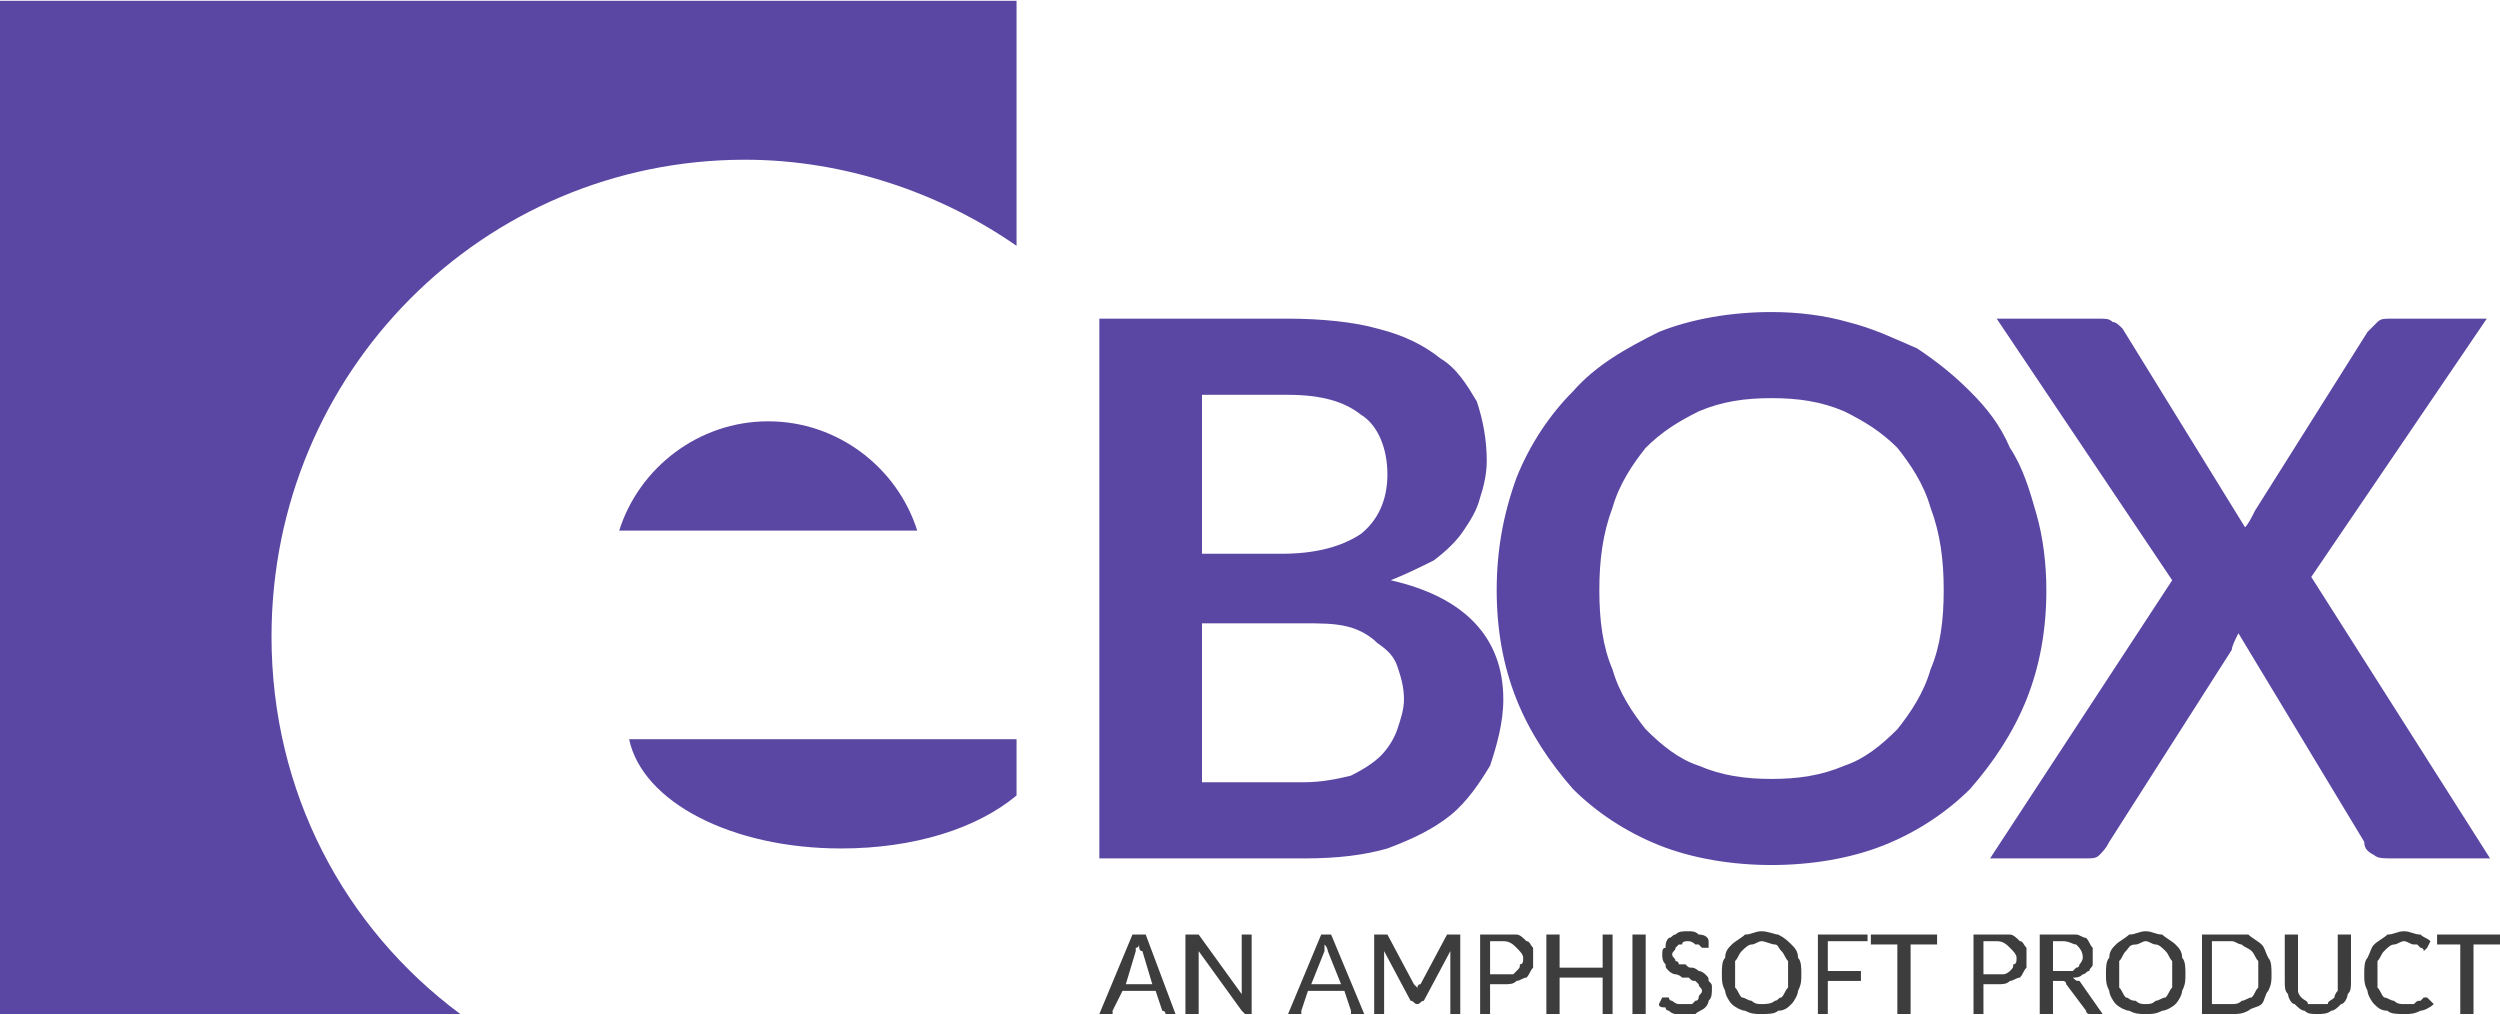<?xml version="1.0" encoding="UTF-8"?>
<!DOCTYPE svg PUBLIC "-//W3C//DTD SVG 1.1//EN" "http://www.w3.org/Graphics/SVG/1.1/DTD/svg11.dtd">
<!-- Creator: CorelDRAW X7 -->
<svg xmlns="http://www.w3.org/2000/svg" xml:space="preserve" width="42.562mm" height="17.277mm" version="1.1" style="shape-rendering:geometricPrecision; text-rendering:geometricPrecision; image-rendering:optimizeQuality; fill-rule:evenodd; clip-rule:evenodd"
viewBox="0 0 755 306"
 xmlns:xlink="http://www.w3.org/1999/xlink">
 <defs>
  <style type="text/css">
   <![CDATA[
    .fil0 {fill:#5A46A3}
    .fil2 {fill:#3D3D3D;fill-rule:nonzero}
    .fil1 {fill:#5A46A3;fill-rule:nonzero}
   ]]>
  </style>
 </defs>
 <g id="Layer_x0020_1">
  <g id="_1734330337904">
   <path class="fil0" d="M0 0l307 0 0 74c-23,-16 -52,-26 -82,-26 -79,0 -143,64 -143,144 0,47 22,88 57,114l-139 0 0 -306z"/>
   <path class="fil0" d="M232 127c21,0 39,14 45,33l-90 0c6,-19 24,-33 45,-33z"/>
   <path class="fil0" d="M307 240c-12,10 -31,16 -53,16 -33,0 -60,-14 -64,-33l117 0 0 17z"/>
   <path class="fil1" d="M394 236c5,0 10,-1 14,-2 4,-2 7,-4 9,-6 2,-2 4,-5 5,-8 1,-3 2,-6 2,-9 0,-4 -1,-7 -2,-10 -1,-3 -3,-5 -6,-7 -2,-2 -5,-4 -9,-5 -4,-1 -8,-1 -14,-1l-30 0 0 48 31 0zm-31 -117l0 48 24 0c10,0 18,-2 24,-6 5,-4 8,-10 8,-18 0,-8 -3,-15 -8,-18 -5,-4 -12,-6 -22,-6l-26 0zm26 -23c10,0 20,1 27,3 8,2 14,5 19,9 5,3 8,8 11,13 2,6 3,12 3,18 0,4 -1,8 -2,11 -1,4 -3,7 -5,10 -2,3 -5,6 -9,9 -4,2 -8,4 -13,6 22,5 34,17 34,36 0,7 -2,14 -4,20 -3,5 -7,11 -12,15 -5,4 -11,7 -19,10 -7,2 -15,3 -25,3l-62 0 0 -163 57 0zm229 82c0,12 -2,23 -6,33 -4,10 -10,19 -17,27 -7,7 -16,13 -26,17 -10,4 -22,6 -34,6 -12,0 -24,-2 -34,-6 -10,-4 -19,-10 -26,-17 -7,-8 -13,-17 -17,-27 -4,-10 -6,-21 -6,-33 0,-12 2,-23 6,-34 4,-10 10,-19 17,-26 7,-8 16,-13 26,-18 10,-4 22,-6 34,-6 8,0 16,1 23,3 8,2 14,5 21,8 6,4 11,8 16,13 5,5 9,10 12,17 4,6 6,13 8,20 2,7 3,15 3,23zm-31 0c0,-9 -1,-17 -4,-25 -2,-7 -6,-13 -10,-18 -5,-5 -10,-8 -16,-11 -7,-3 -14,-4 -22,-4 -8,0 -15,1 -22,4 -6,3 -11,6 -16,11 -4,5 -8,11 -10,18 -3,8 -4,16 -4,25 0,9 1,17 4,24 2,7 6,13 10,18 5,5 10,9 16,11 7,3 14,4 22,4 8,0 15,-1 22,-4 6,-2 11,-6 16,-11 4,-5 8,-11 10,-18 3,-7 4,-15 4,-24zm165 81l-30 0c-2,0 -4,0 -5,-1 -2,-1 -3,-2 -3,-4l-38 -63c-1,2 -2,4 -2,5l-37 58c-1,2 -2,3 -3,4 -1,1 -2,1 -4,1l-29 0 55 -84 -53 -79 31 0c2,0 3,0 4,1 1,0 2,1 3,2l37 60c1,-1 2,-3 3,-5l34 -54c1,-1 2,-2 3,-3 1,-1 2,-1 4,-1l29 0 -53 78 54 85z"/>
   <path class="fil2" d="M348 297l-3 -10c-1,0 -1,-1 -1,-2 0,0 0,1 -1,1 0,1 0,1 0,1l-3 10 8 0zm7 9l-2 0c-1,0 -1,0 -1,0 0,0 0,-1 -1,-1l-2 -6 -10 0 -3 6c0,0 0,1 0,1 0,0 -1,0 -1,0l-3 0 10 -24 4 0 9 24zm23 -24l0 24 -1 0c-1,0 -1,0 -1,0 0,0 0,0 -1,-1l-13 -18c0,1 0,1 0,1 0,1 0,1 0,1l0 17 -4 0 0 -24 2 0c1,0 1,0 1,0 0,0 0,0 1,0l13 18c0,0 0,-1 0,-1 0,0 0,-1 0,-1l0 -16 3 0zm27 15l-4 -10c0,0 0,-1 -1,-2 0,0 0,1 0,1 0,1 0,1 0,1l-4 10 9 0zm7 9l-3 0c0,0 0,0 -1,0 0,0 0,-1 0,-1l-2 -6 -11 0 -2 6c0,0 0,1 0,1 -1,0 -1,0 -1,0l-3 0 10 -24 3 0 10 24zm29 -24l0 24 -3 0 0 -17c0,-1 0,-1 0,-1 0,-1 0,-1 0,-1l-8 15c-1,0 -1,1 -2,1l0 0c-1,0 -1,-1 -2,-1l-8 -15c0,0 0,1 0,2l0 17 -3 0 0 -24 3 0c0,0 0,0 0,0 1,0 1,0 1,0l8 15c0,0 0,0 1,1 0,0 0,0 0,1 0,-1 0,-2 1,-2l8 -15c0,0 0,0 0,0 0,0 1,0 1,0l3 0zm13 12c1,0 2,0 3,0 0,0 1,-1 1,-1 1,-1 1,-1 1,-2 1,0 1,-1 1,-2 0,-1 -1,-2 -2,-3 -1,-1 -2,-2 -4,-2l-4 0 0 10 4 0zm0 -12c2,0 3,0 4,0 1,0 2,1 3,2 1,0 1,1 2,2 0,1 0,2 0,3 0,1 0,2 0,3 -1,1 -1,2 -2,3 -1,0 -2,1 -3,1 -1,1 -2,1 -4,1l-4 0 0 9 -3 0 0 -24 7 0zm33 0l0 24 -3 0 0 -11 -13 0 0 11 -4 0 0 -24 4 0 0 10 13 0 0 -10 3 0zm10 24l-4 0 0 -24 4 0 0 24zm19 -20c-1,0 -1,0 -1,0 0,0 0,0 0,0 0,0 -1,0 -1,0 0,0 -1,-1 -1,-1 0,0 -1,0 -1,0 -1,-1 -2,-1 -2,-1 -1,0 -2,0 -2,1 -1,0 -1,0 -1,0 -1,1 -1,1 -1,1 0,1 -1,1 -1,2 0,1 1,1 1,2 0,0 1,0 1,1 1,0 1,0 2,0 1,1 1,1 2,1 1,0 2,1 2,1 1,0 2,1 2,1 1,1 1,1 1,2 1,1 1,1 1,2 0,2 0,3 -1,4 0,0 0,1 -1,2 -1,1 -2,1 -3,2 -1,0 -2,0 -3,0 -1,0 -2,0 -3,0 0,0 -1,0 -2,-1 0,0 -1,0 -1,-1 -1,0 -2,0 -2,-1l1 -2c0,0 0,0 0,0 1,0 1,0 1,0 0,0 0,0 1,0 0,0 0,1 1,1 0,0 1,1 2,1 0,0 1,0 2,0 1,0 1,0 2,0 0,0 1,-1 1,-1 1,0 1,-1 1,-1 0,-1 1,-1 1,-2 0,-1 -1,-1 -1,-2 0,0 -1,-1 -1,-1 -1,0 -1,0 -2,-1 -1,0 -1,0 -2,0 -1,-1 -2,-1 -2,-1 -1,0 -2,-1 -2,-1 -1,-1 -1,-1 -1,-2 -1,-1 -1,-2 -1,-3 0,-1 0,-2 1,-2 0,-1 0,-2 1,-3 1,0 1,-1 2,-1 1,-1 2,-1 4,-1 1,0 2,0 3,1 2,0 3,1 3,2l0 2zm28 8c0,2 0,3 -1,5 0,1 -1,3 -2,4 -1,1 -2,2 -4,2 -1,1 -3,1 -5,1 -2,0 -3,0 -5,-1 -1,0 -3,-1 -4,-2 -1,-1 -2,-3 -2,-4 -1,-2 -1,-3 -1,-5 0,-2 0,-4 1,-5 0,-2 1,-3 2,-4 1,-1 3,-2 4,-3 2,0 3,-1 5,-1 2,0 4,1 5,1 2,1 3,2 4,3 1,1 2,2 2,4 1,1 1,3 1,5zm-4 0c0,-2 0,-3 0,-4 -1,-1 -1,-2 -2,-3 -1,-1 -1,-2 -2,-2 -1,0 -3,-1 -4,-1 -1,0 -2,1 -3,1 -1,0 -2,1 -3,2 -1,1 -1,2 -2,3 0,1 0,2 0,4 0,1 0,3 0,4 1,1 1,2 2,3 1,0 2,1 3,1 1,1 2,1 3,1 1,0 3,0 4,-1 1,0 1,-1 2,-1 1,-1 1,-2 2,-3 0,-1 0,-3 0,-4zm12 -10l0 9 10 0 0 3 -10 0 0 10 -3 0 0 -24 15 0 0 2 -12 0zm33 1l-8 0 0 21 -4 0 0 -21 -8 0 0 -3 20 0 0 3zm18 9c1,0 2,0 2,0 1,0 2,-1 2,-1 1,-1 1,-1 1,-2 1,0 1,-1 1,-2 0,-1 -1,-2 -2,-3 -1,-1 -2,-2 -4,-2l-4 0 0 10 4 0zm0 -12c2,0 3,0 4,0 1,0 2,1 3,2 1,0 1,1 2,2 0,1 0,2 0,3 0,1 0,2 0,3 -1,1 -1,2 -2,3 -1,0 -2,1 -3,1 -1,1 -2,1 -4,1l-4 0 0 9 -3 0 0 -24 7 0zm20 11c1,0 2,0 3,0 0,0 1,-1 1,-1 1,0 1,-1 1,-1 1,-1 1,-2 1,-2 0,-2 -1,-3 -2,-4 -1,0 -2,-1 -4,-1l-3 0 0 9 3 0zm12 13l-4 0c0,0 -1,0 -1,-1l-6 -8c0,-1 -1,-1 -1,-1 0,0 0,0 -1,0l-2 0 0 10 -4 0 0 -24 7 0c2,0 3,0 4,0 1,0 2,1 3,1 1,1 1,2 2,3 0,0 0,1 0,2 0,1 0,2 0,3 0,1 -1,1 -1,2 -1,0 -1,1 -2,1 -1,1 -2,1 -3,1 1,1 1,1 2,1l7 10zm25 -12c0,2 0,3 -1,5 0,1 -1,3 -2,4 -1,1 -3,2 -4,2 -2,1 -3,1 -5,1 -2,0 -3,0 -5,-1 -1,0 -3,-1 -4,-2 -1,-1 -2,-3 -2,-4 -1,-2 -1,-3 -1,-5 0,-2 0,-4 1,-5 0,-2 1,-3 2,-4 1,-1 3,-2 4,-3 2,0 3,-1 5,-1 2,0 3,1 5,1 1,1 3,2 4,3 1,1 2,2 2,4 1,1 1,3 1,5zm-4 0c0,-2 0,-3 0,-4 -1,-1 -1,-2 -2,-3 -1,-1 -2,-2 -3,-2 -1,0 -2,-1 -3,-1 -1,0 -2,1 -3,1 -2,0 -2,1 -3,2 -1,1 -1,2 -2,3 0,1 0,2 0,4 0,1 0,3 0,4 1,1 1,2 2,3 1,0 1,1 3,1 1,1 2,1 3,1 1,0 2,0 3,-1 1,0 2,-1 3,-1 1,-1 1,-2 2,-3 0,-1 0,-3 0,-4zm30 0c0,2 0,3 -1,5 -1,1 -1,3 -2,4 -1,1 -3,1 -4,2 -2,1 -3,1 -5,1l-9 0 0 -24 9 0c2,0 3,0 5,0 1,1 3,2 4,3 1,1 1,2 2,4 1,1 1,3 1,5zm-4 0c0,-2 0,-3 0,-4 -1,-1 -1,-2 -2,-3 -1,-1 -2,-1 -3,-2 -1,0 -2,-1 -3,-1l-6 0 0 19 6 0c1,0 2,0 3,-1 1,0 2,-1 3,-1 1,-1 1,-2 2,-3 0,-1 0,-3 0,-4zm18 9c1,0 2,0 3,0 0,-1 1,-1 2,-2 0,0 0,-1 1,-2 0,-1 0,-2 0,-3l0 -14 4 0 0 14c0,2 0,3 -1,4 0,1 -1,3 -2,3 -1,1 -2,2 -3,2 -1,1 -3,1 -4,1 -2,0 -3,0 -4,-1 -1,0 -2,-1 -3,-2 -1,0 -2,-2 -2,-3 -1,-1 -1,-2 -1,-4l0 -14 4 0 0 14c0,1 0,2 0,3 0,1 1,2 1,2 1,1 2,1 2,2 1,0 2,0 3,0zm33 -2c0,0 0,0 0,0l2 2c-1,1 -3,2 -4,2 -2,1 -3,1 -5,1 -2,0 -4,0 -5,-1 -2,0 -3,-1 -4,-2 -1,-1 -2,-3 -2,-4 -1,-2 -1,-3 -1,-5 0,-2 0,-4 1,-5 1,-2 1,-3 2,-4 1,-1 3,-2 4,-3 2,0 3,-1 5,-1 2,0 3,1 5,1 1,1 2,1 3,2l-1 2c0,0 0,0 0,0 0,0 -1,1 -1,1 0,0 0,-1 -1,-1 0,0 0,0 -1,-1 0,0 -1,0 -1,0 -1,0 -2,-1 -3,-1 -1,0 -2,1 -3,1 -1,0 -2,1 -3,2 -1,1 -1,2 -2,3 0,1 0,2 0,4 0,1 0,3 0,4 1,1 1,2 2,3 1,0 2,1 3,1 1,1 2,1 3,1 1,0 1,0 2,0 0,0 1,0 1,0 1,-1 1,-1 2,-1 0,0 1,-1 1,-1 0,0 0,0 0,0 0,0 0,0 1,0zm22 -16l-8 0 0 21 -4 0 0 -21 -7 0 0 -3 19 0 0 3z"/>
  </g>
 </g>
</svg>
